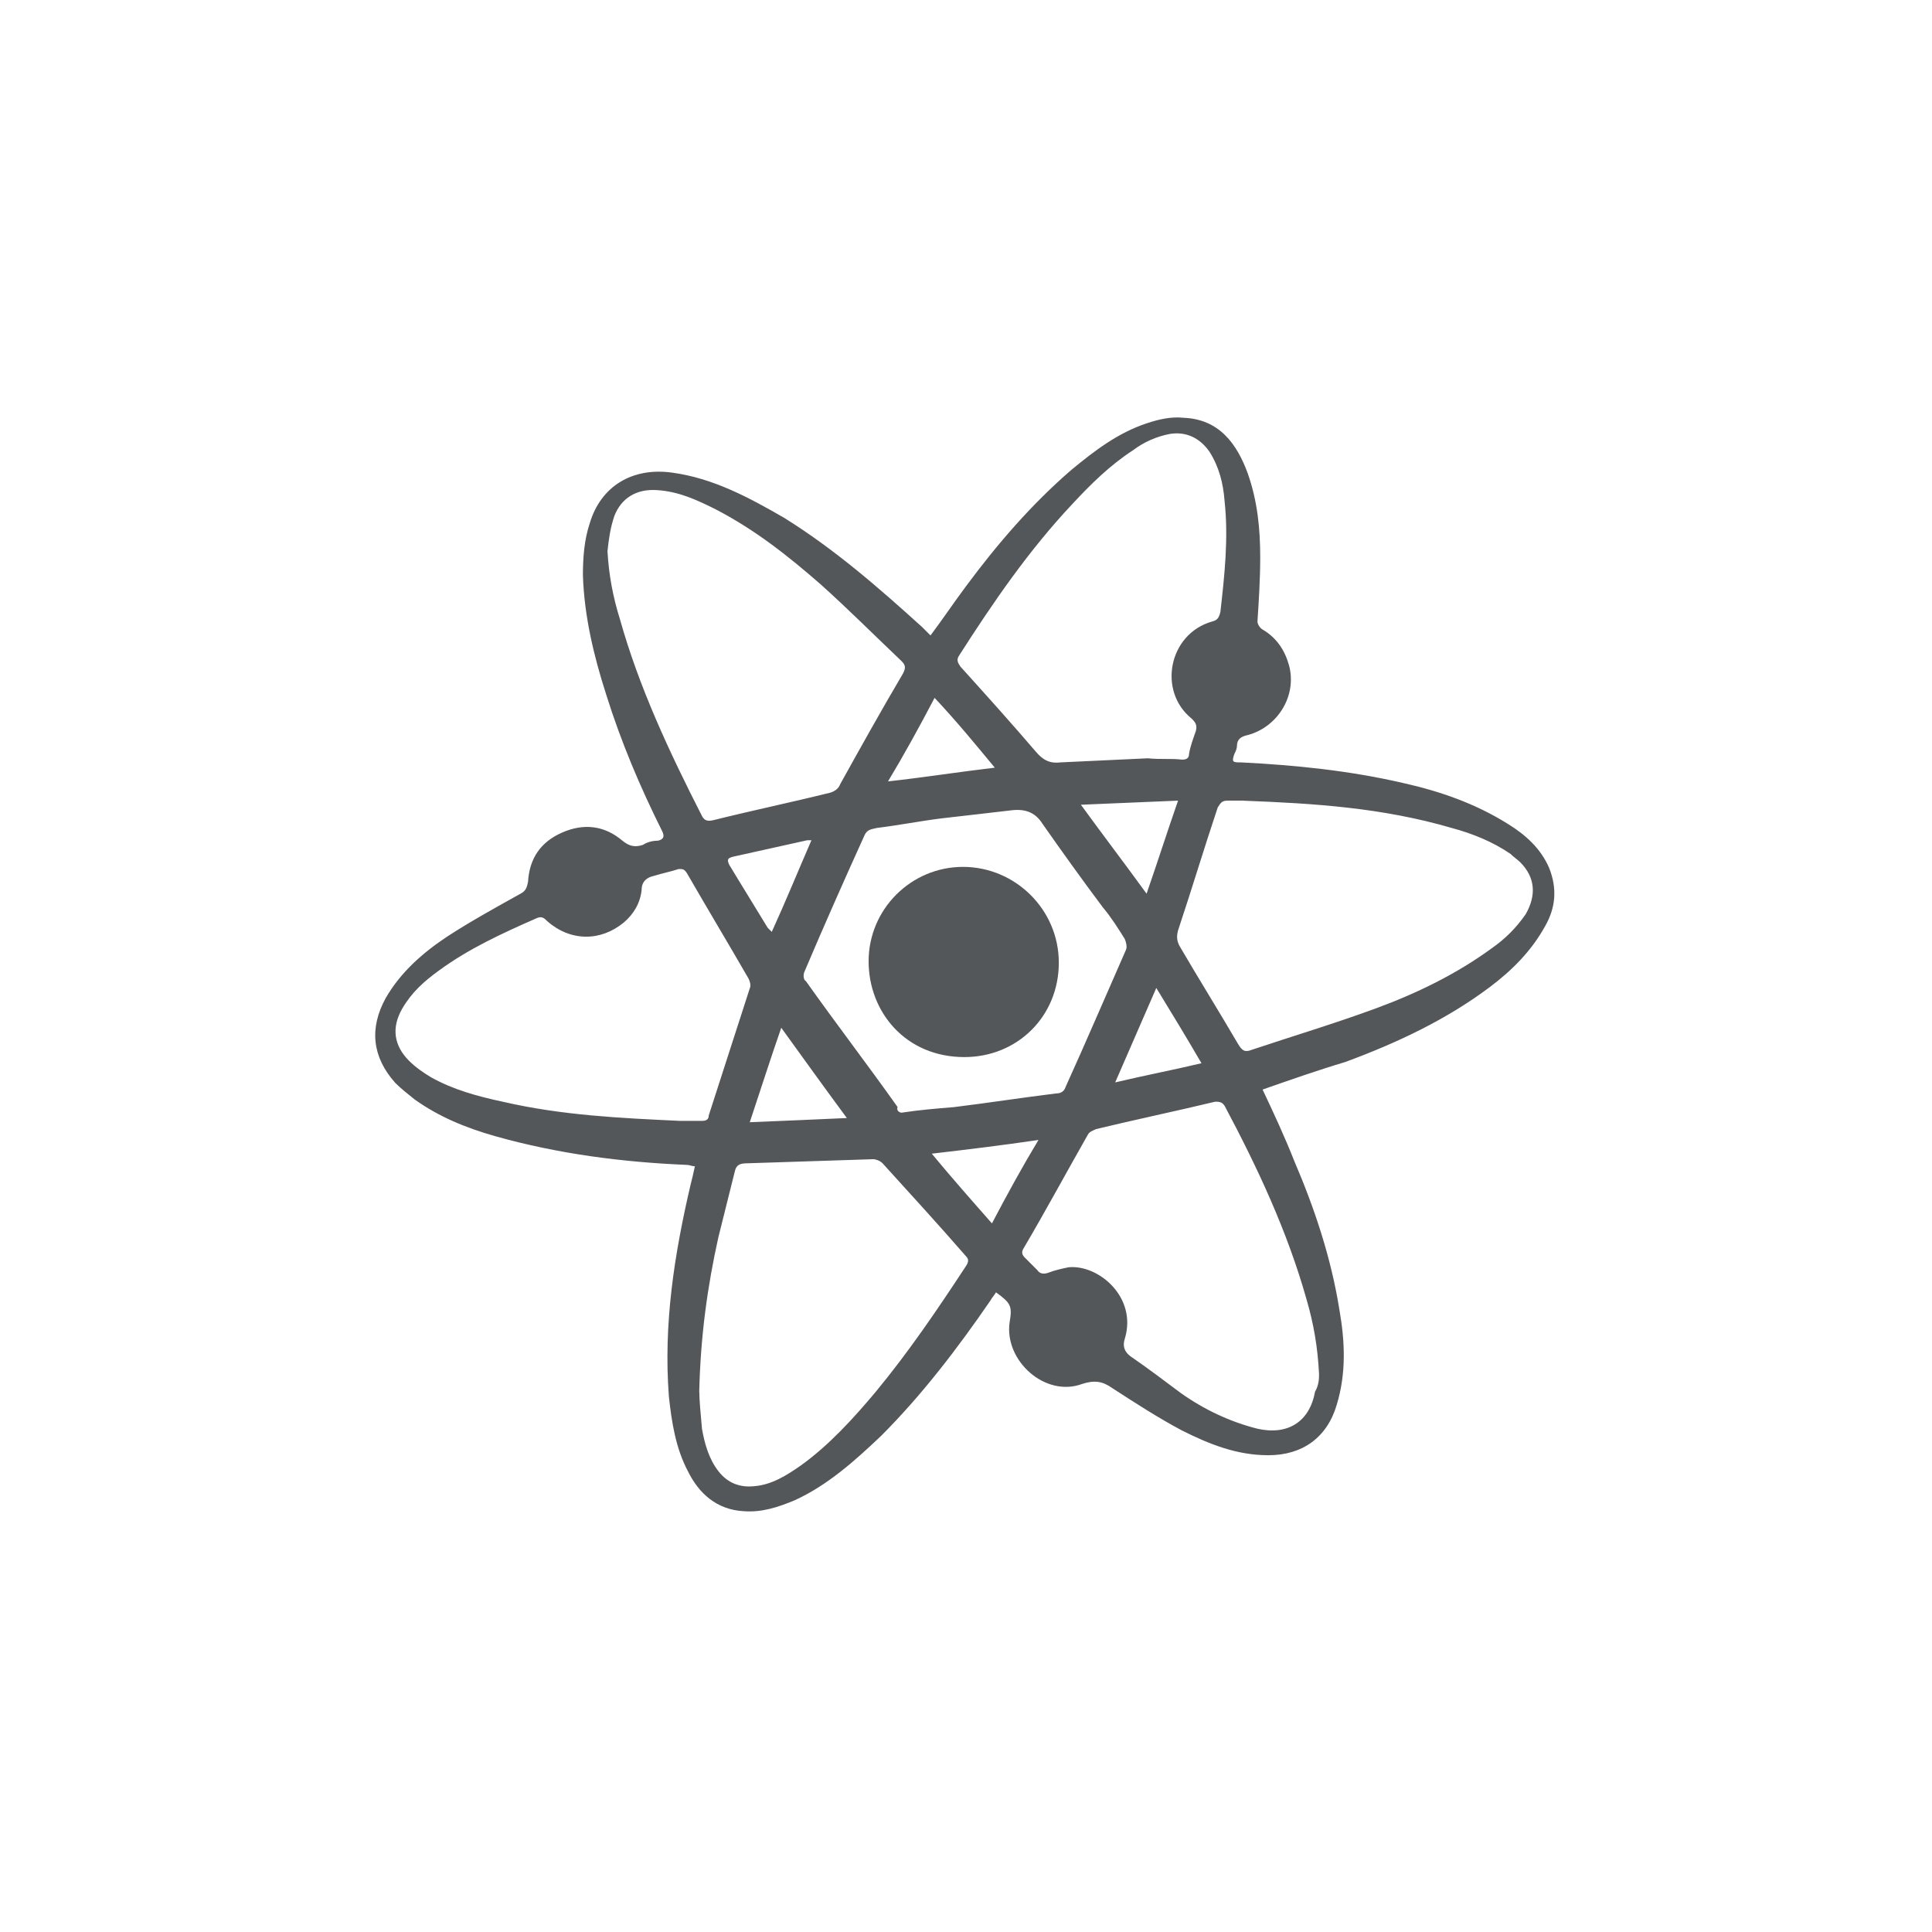 <svg viewBox="0 0 245 245" height="245" width="245" xmlns="http://www.w3.org/2000/svg"><defs><filter filterUnits="objectBoundingBox" y="-9.3%" x="-9.3%" height="118.6%" width="118.6%" id="a"><feOffset result="shadowOffsetOuter1" in="SourceAlpha"></feOffset><feGaussianBlur stdDeviation="5" result="shadowBlurOuter1" in="shadowOffsetOuter1"></feGaussianBlur><feColorMatrix values="0 0 0 0 0 0 0 0 0 0 0 0 0 0 0 0 0 0 0.2 0" result="shadowMatrixOuter1" in="shadowBlurOuter1"></feColorMatrix><feMerge><feMergeNode in="shadowMatrixOuter1"></feMergeNode><feMergeNode in="SourceGraphic"></feMergeNode></feMerge></filter></defs><g transform="translate(15 15)" filter="url(#a)" fill="none"><circle fill="#FFF" r="107.33" cy="107.33" cx="107.33"></circle><g transform="translate(32.583 37.937)" fill="#54575A"><path d="M112.547,85.273 C113.937,88.223 115.317,91.173 116.547,94.293 C119.147,100.363 121.227,106.603 122.277,113.203 C122.977,117.203 123.147,121.193 121.937,125.183 C120.727,129.343 117.597,131.603 113.257,131.603 C109.257,131.603 105.797,130.213 102.317,128.473 C99.377,126.913 96.417,125.003 93.467,123.093 C92.257,122.223 91.207,122.053 89.647,122.563 C84.967,124.303 79.757,119.623 80.447,114.753 C80.797,112.673 80.617,112.323 78.717,110.943 C78.537,111.283 78.187,111.643 78.017,111.983 C73.847,118.053 69.337,123.963 64.137,129.163 C60.837,132.293 57.367,135.413 53.197,137.313 C51.117,138.183 49.037,138.873 46.777,138.703 C43.307,138.533 41.047,136.443 39.667,133.663 C38.107,130.723 37.587,127.423 37.237,124.123 C36.537,114.923 37.937,106.073 40.007,97.223 C40.187,96.523 40.357,95.833 40.537,94.963 C40.187,94.963 39.837,94.783 39.497,94.783 C31.337,94.443 23.187,93.393 15.207,91.143 C11.557,90.103 8.097,88.713 4.967,86.463 C4.097,85.763 3.227,85.073 2.537,84.383 C-0.403,81.083 -0.763,77.443 1.327,73.633 C3.237,70.333 6.007,67.903 9.137,65.823 C12.077,63.913 15.207,62.183 18.337,60.443 C19.037,60.093 19.207,59.743 19.377,58.883 C19.557,55.943 20.947,53.843 23.717,52.633 C26.487,51.423 29.097,51.763 31.347,53.673 C32.217,54.373 32.917,54.543 33.947,54.203 C34.477,53.853 35.157,53.673 35.857,53.673 C36.557,53.503 36.727,53.153 36.387,52.463 C33.617,46.913 31.177,41.183 29.277,35.103 C27.717,30.243 26.507,25.223 26.337,20.013 C26.337,17.753 26.507,15.503 27.207,13.413 C28.597,8.733 32.587,6.303 37.617,6.993 C42.827,7.693 47.337,10.123 51.847,12.723 C58.267,16.723 63.827,21.573 69.377,26.603 C69.717,26.943 70.077,27.303 70.417,27.643 C71.977,25.563 73.367,23.483 74.927,21.393 C78.917,16.013 83.257,10.983 88.287,6.643 C91.227,4.213 94.187,1.953 97.837,0.743 C99.397,0.223 100.957,-0.127 102.517,0.043 C107.027,0.223 109.287,3.343 110.667,7.153 C111.877,10.623 112.227,14.093 112.227,17.733 C112.227,20.513 112.047,23.283 111.877,25.883 C111.877,26.233 112.227,26.753 112.577,26.923 C114.317,27.963 115.347,29.523 115.877,31.423 C116.917,35.243 114.487,39.233 110.667,40.273 C109.797,40.453 109.277,40.803 109.277,41.663 C109.277,42.003 109.107,42.363 108.937,42.703 C108.587,43.743 108.767,43.743 109.807,43.743 C116.747,44.093 123.517,44.783 130.287,46.343 C134.967,47.383 139.487,48.943 143.647,51.553 C145.907,52.943 147.807,54.683 148.857,57.103 C149.897,59.703 149.727,62.143 148.327,64.563 C146.587,67.693 144.157,70.113 141.387,72.203 C135.837,76.373 129.587,79.313 122.997,81.743 C119.517,82.783 116.047,84.003 112.577,85.213 M29.457,17.033 C29.627,19.973 30.147,22.763 31.017,25.533 C33.447,34.203 37.267,42.363 41.427,50.523 C41.767,51.223 42.297,51.223 42.987,51.043 C47.847,49.833 52.877,48.783 57.737,47.573 C58.267,47.403 58.777,47.053 58.947,46.533 C61.547,41.853 64.157,37.163 66.927,32.473 C67.277,31.773 67.277,31.433 66.757,30.913 C63.287,27.613 59.987,24.313 56.517,21.193 C52.347,17.553 48.187,14.253 43.157,11.643 C40.727,10.433 38.477,9.383 35.697,9.213 C33.097,9.043 31.187,10.253 30.317,12.513 C29.797,14.063 29.617,15.453 29.447,17.013 M110.127,48.593 L108.047,48.593 C107.347,48.593 107.177,48.933 106.837,49.463 C105.097,54.663 103.537,59.873 101.797,65.083 C101.627,65.783 101.627,66.293 101.977,66.993 C104.407,71.163 107.007,75.323 109.437,79.483 C109.967,80.353 110.307,80.523 111.177,80.183 C116.387,78.443 121.587,76.883 126.797,74.973 C132.007,73.063 137.037,70.633 141.547,67.343 C143.287,66.133 144.677,64.743 145.887,63.003 C147.277,60.573 147.097,58.313 145.197,56.403 C144.847,56.063 144.327,55.713 143.987,55.363 C141.727,53.803 139.127,52.763 136.527,52.063 C127.667,49.473 118.987,48.943 110.147,48.603 M41.097,123.563 C41.097,124.603 41.267,126.333 41.437,128.253 C41.777,130.163 42.307,132.063 43.517,133.623 C44.727,135.183 46.297,135.703 48.027,135.533 C50.287,135.363 52.187,134.143 53.927,132.933 C57.567,130.333 60.697,126.863 63.467,123.563 C67.637,118.523 71.277,113.153 74.927,107.593 C75.267,107.073 75.267,106.723 74.927,106.383 C71.457,102.393 67.807,98.403 64.337,94.583 C63.997,94.243 63.467,94.063 63.127,94.063 C57.747,94.233 52.547,94.403 47.167,94.583 C46.297,94.583 45.777,94.753 45.597,95.623 C44.897,98.403 44.207,101.173 43.517,103.953 C42.127,110.203 41.257,116.453 41.087,123.563 M119.687,121.313 C119.517,117.843 118.987,114.893 118.127,111.933 C115.697,103.263 111.877,95.113 107.717,87.303 C107.367,86.773 107.017,86.773 106.507,86.773 C101.477,87.983 96.437,89.033 91.417,90.243 C91.067,90.413 90.547,90.583 90.377,90.943 C87.607,95.803 84.997,100.663 82.227,105.353 C81.887,105.873 82.057,106.223 82.397,106.563 C82.927,107.093 83.437,107.603 83.957,108.123 C84.297,108.643 84.827,108.643 85.347,108.463 C86.217,108.123 87.087,107.943 87.947,107.763 C91.767,107.423 96.627,111.583 95.067,116.783 C94.717,117.823 95.067,118.523 95.757,119.043 C98.017,120.603 100.097,122.173 102.177,123.733 C105.117,125.813 108.417,127.373 111.887,128.243 C115.707,129.103 118.487,127.373 119.177,123.553 C119.687,122.683 119.687,121.813 119.687,121.303 M38.657,89.203 L41.427,89.203 C41.957,89.203 42.297,89.033 42.297,88.503 C44.037,83.123 45.767,77.753 47.507,72.363 C47.677,72.023 47.507,71.493 47.337,71.153 C44.737,66.643 42.127,62.303 39.527,57.793 C39.177,57.263 38.997,57.263 38.487,57.263 C37.447,57.613 36.407,57.793 35.357,58.133 C34.487,58.303 33.787,58.833 33.787,59.873 C33.617,61.613 32.747,63.003 31.527,64.043 C28.587,66.473 24.757,66.473 21.807,63.873 C21.467,63.523 21.117,63.173 20.417,63.523 C16.077,65.433 11.907,67.343 8.097,70.123 C6.187,71.513 4.627,72.893 3.417,74.983 C2.027,77.413 2.377,79.663 4.287,81.583 C5.157,82.453 6.197,83.143 7.057,83.663 C9.827,85.223 12.957,86.093 16.257,86.793 C23.727,88.513 31.177,88.853 38.647,89.203 M97.987,43.223 C97.987,43.337 97.987,43.337 97.987,43.223 C99.547,43.393 100.937,43.223 102.327,43.393 C102.847,43.393 103.197,43.223 103.197,42.693 C103.367,41.653 103.717,40.783 104.067,39.753 C104.237,39.053 104.067,38.713 103.537,38.193 C99.207,34.723 100.597,27.443 106.137,25.873 C106.837,25.703 107.007,25.353 107.177,24.663 C107.707,19.983 108.217,15.293 107.707,10.603 C107.537,8.343 107.007,6.263 105.797,4.353 C104.587,2.613 102.847,1.753 100.757,2.093 C99.017,2.433 97.457,3.133 96.077,4.173 C93.137,6.083 90.697,8.513 88.437,10.943 C82.887,16.843 78.367,23.433 74.037,30.203 C73.687,30.733 73.857,31.073 74.207,31.593 C77.507,35.243 80.627,38.713 83.747,42.353 C84.617,43.393 85.487,43.913 86.877,43.743 C90.697,43.563 94.337,43.393 97.987,43.223 M66.747,88.163 C69.007,87.813 71.257,87.633 73.347,87.463 C77.677,86.933 82.017,86.253 86.357,85.723 C87.057,85.723 87.397,85.373 87.567,84.853 C90.167,79.123 92.607,73.403 95.207,67.503 C95.377,67.153 95.207,66.463 95.037,66.113 C94.167,64.723 93.297,63.343 92.267,62.123 C89.667,58.653 87.057,55.013 84.627,51.543 C83.757,50.153 82.547,49.633 80.817,49.803 C77.877,50.153 74.747,50.503 71.797,50.843 C69.027,51.193 66.417,51.713 63.637,52.053 C62.947,52.223 62.427,52.223 62.077,52.923 C59.477,58.653 56.867,64.543 54.437,70.273 C54.267,70.623 54.267,71.313 54.617,71.483 C58.427,76.863 62.427,82.063 66.237,87.443 C66.047,87.973 66.577,88.163 66.747,88.163 M51.487,77.403 C50.097,81.393 48.887,85.213 47.497,89.373 C51.667,89.203 55.647,89.033 59.807,88.843 C56.867,84.863 54.257,81.223 51.487,77.393 M97.817,60.393 C99.207,56.393 100.417,52.583 101.807,48.593 C97.647,48.763 93.657,48.933 89.487,49.113 C92.267,52.933 95.037,56.563 97.817,60.393 M78.207,102.203 C80.117,98.563 82.017,95.093 84.107,91.623 C79.427,92.313 75.097,92.833 70.577,93.363 C73.007,96.303 75.607,99.253 78.207,102.203 M70.927,35.573 C69.017,39.213 67.117,42.683 65.027,46.153 C69.717,45.633 74.047,44.943 78.567,44.413 C76.137,41.473 73.707,38.513 70.937,35.563 M55.317,53.613 L54.797,53.613 C51.677,54.313 48.547,55.003 45.427,55.693 C44.727,55.863 44.557,56.033 44.897,56.733 C46.457,59.333 48.197,62.113 49.767,64.713 C49.937,64.883 50.107,65.053 50.287,65.233 C52.027,61.423 53.587,57.603 55.317,53.613 M99.047,72.353 C97.307,76.353 95.577,80.333 93.837,84.323 C97.487,83.453 101.127,82.763 104.777,81.893 C102.867,78.603 100.957,75.473 99.047,72.343"></path><path d="M62.567,68.963 C62.567,62.363 67.947,56.993 74.537,56.993 C81.127,56.993 86.687,62.373 86.687,69.143 C86.687,75.913 81.477,81.113 74.707,81.113 C67.257,81.113 62.567,75.393 62.567,68.963"></path></g></g></svg>